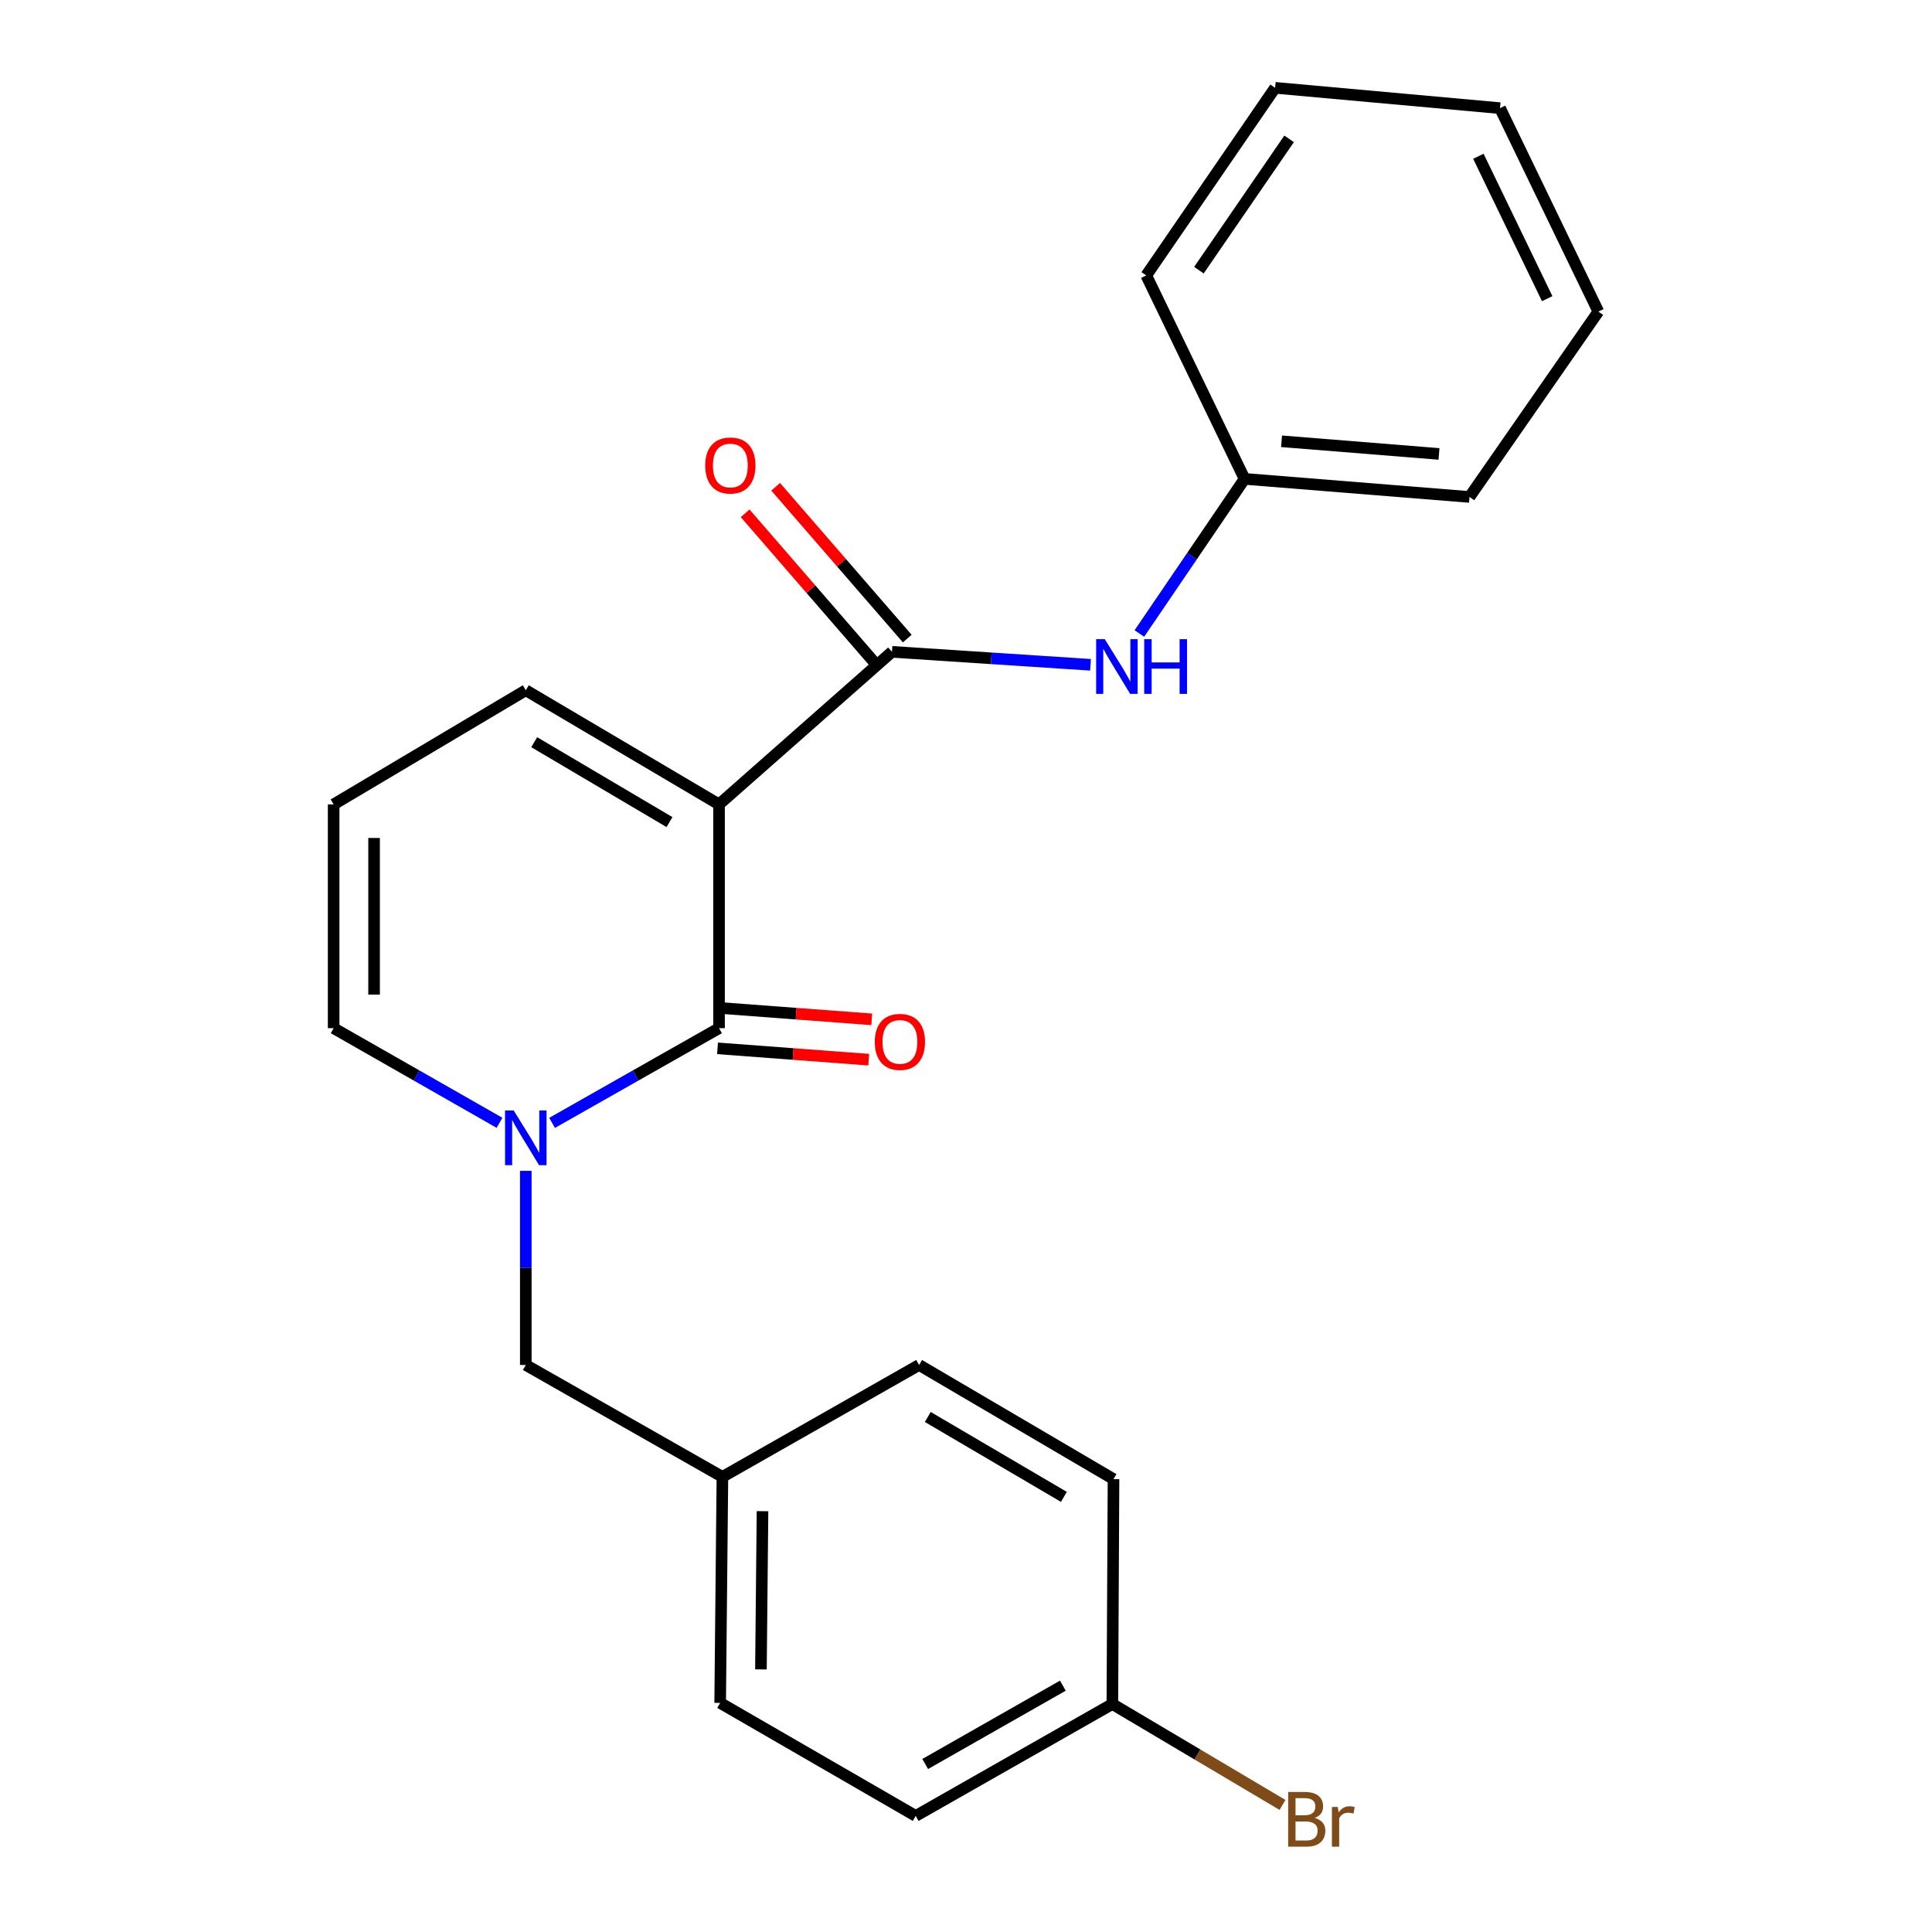 <?xml version='1.0' encoding='iso-8859-1'?>
<svg version='1.1' baseProfile='full'
              xmlns='http://www.w3.org/2000/svg'
                      xmlns:rdkit='http://www.rdkit.org/xml'
                      xmlns:xlink='http://www.w3.org/1999/xlink'
                  xml:space='preserve'
width='1000px' height='1000px' viewBox='0 0 1000 1000'>
<!-- END OF HEADER -->
<rect style='opacity:1.0;fill:#FFFFFF;stroke:none' width='1000' height='1000' x='0' y='0'> </rect>
<path class='bond-0' d='M 372.173,416.355 L 372.173,532.182' style='fill:none;fill-rule:evenodd;stroke:#000000;stroke-width:6px;stroke-linecap:butt;stroke-linejoin:miter;stroke-opacity:1' />
<path class='bond-2' d='M 372.173,416.355 L 461.686,337.388' style='fill:none;fill-rule:evenodd;stroke:#000000;stroke-width:6px;stroke-linecap:butt;stroke-linejoin:miter;stroke-opacity:1' />
<path class='bond-4' d='M 372.173,416.355 L 272.148,357.272' style='fill:none;fill-rule:evenodd;stroke:#000000;stroke-width:6px;stroke-linecap:butt;stroke-linejoin:miter;stroke-opacity:1' />
<path class='bond-4' d='M 346.524,425.514 L 276.507,384.156' style='fill:none;fill-rule:evenodd;stroke:#000000;stroke-width:6px;stroke-linecap:butt;stroke-linejoin:miter;stroke-opacity:1' />
<path class='bond-1' d='M 372.173,532.182 L 328.968,556.692' style='fill:none;fill-rule:evenodd;stroke:#000000;stroke-width:6px;stroke-linecap:butt;stroke-linejoin:miter;stroke-opacity:1' />
<path class='bond-1' d='M 328.968,556.692 L 285.763,581.203' style='fill:none;fill-rule:evenodd;stroke:#0000FF;stroke-width:6px;stroke-linecap:butt;stroke-linejoin:miter;stroke-opacity:1' />
<path class='bond-7' d='M 371.39,542.618 L 410.525,545.554' style='fill:none;fill-rule:evenodd;stroke:#000000;stroke-width:6px;stroke-linecap:butt;stroke-linejoin:miter;stroke-opacity:1' />
<path class='bond-7' d='M 410.525,545.554 L 449.66,548.49' style='fill:none;fill-rule:evenodd;stroke:#FF0000;stroke-width:6px;stroke-linecap:butt;stroke-linejoin:miter;stroke-opacity:1' />
<path class='bond-7' d='M 372.956,521.746 L 412.091,524.682' style='fill:none;fill-rule:evenodd;stroke:#000000;stroke-width:6px;stroke-linecap:butt;stroke-linejoin:miter;stroke-opacity:1' />
<path class='bond-7' d='M 412.091,524.682 L 451.226,527.618' style='fill:none;fill-rule:evenodd;stroke:#FF0000;stroke-width:6px;stroke-linecap:butt;stroke-linejoin:miter;stroke-opacity:1' />
<path class='bond-6' d='M 272.148,606.026 L 272.148,656.268' style='fill:none;fill-rule:evenodd;stroke:#0000FF;stroke-width:6px;stroke-linecap:butt;stroke-linejoin:miter;stroke-opacity:1' />
<path class='bond-6' d='M 272.148,656.268 L 272.148,706.509' style='fill:none;fill-rule:evenodd;stroke:#000000;stroke-width:6px;stroke-linecap:butt;stroke-linejoin:miter;stroke-opacity:1' />
<path class='bond-23' d='M 258.546,581.165 L 215.62,556.674' style='fill:none;fill-rule:evenodd;stroke:#0000FF;stroke-width:6px;stroke-linecap:butt;stroke-linejoin:miter;stroke-opacity:1' />
<path class='bond-23' d='M 215.62,556.674 L 172.694,532.182' style='fill:none;fill-rule:evenodd;stroke:#000000;stroke-width:6px;stroke-linecap:butt;stroke-linejoin:miter;stroke-opacity:1' />
<path class='bond-3' d='M 461.686,337.388 L 513.067,340.745' style='fill:none;fill-rule:evenodd;stroke:#000000;stroke-width:6px;stroke-linecap:butt;stroke-linejoin:miter;stroke-opacity:1' />
<path class='bond-3' d='M 513.067,340.745 L 564.449,344.101' style='fill:none;fill-rule:evenodd;stroke:#0000FF;stroke-width:6px;stroke-linecap:butt;stroke-linejoin:miter;stroke-opacity:1' />
<path class='bond-9' d='M 469.594,330.534 L 435.542,291.249' style='fill:none;fill-rule:evenodd;stroke:#000000;stroke-width:6px;stroke-linecap:butt;stroke-linejoin:miter;stroke-opacity:1' />
<path class='bond-9' d='M 435.542,291.249 L 401.491,251.963' style='fill:none;fill-rule:evenodd;stroke:#FF0000;stroke-width:6px;stroke-linecap:butt;stroke-linejoin:miter;stroke-opacity:1' />
<path class='bond-9' d='M 453.777,344.243 L 419.726,304.957' style='fill:none;fill-rule:evenodd;stroke:#000000;stroke-width:6px;stroke-linecap:butt;stroke-linejoin:miter;stroke-opacity:1' />
<path class='bond-9' d='M 419.726,304.957 L 385.675,265.672' style='fill:none;fill-rule:evenodd;stroke:#FF0000;stroke-width:6px;stroke-linecap:butt;stroke-linejoin:miter;stroke-opacity:1' />
<path class='bond-11' d='M 589.738,327.896 L 616.963,287.88' style='fill:none;fill-rule:evenodd;stroke:#0000FF;stroke-width:6px;stroke-linecap:butt;stroke-linejoin:miter;stroke-opacity:1' />
<path class='bond-11' d='M 616.963,287.88 L 644.188,247.864' style='fill:none;fill-rule:evenodd;stroke:#000000;stroke-width:6px;stroke-linecap:butt;stroke-linejoin:miter;stroke-opacity:1' />
<path class='bond-8' d='M 272.148,357.272 L 172.694,416.355' style='fill:none;fill-rule:evenodd;stroke:#000000;stroke-width:6px;stroke-linecap:butt;stroke-linejoin:miter;stroke-opacity:1' />
<path class='bond-5' d='M 172.694,532.182 L 172.694,416.355' style='fill:none;fill-rule:evenodd;stroke:#000000;stroke-width:6px;stroke-linecap:butt;stroke-linejoin:miter;stroke-opacity:1' />
<path class='bond-5' d='M 193.624,514.808 L 193.624,433.729' style='fill:none;fill-rule:evenodd;stroke:#000000;stroke-width:6px;stroke-linecap:butt;stroke-linejoin:miter;stroke-opacity:1' />
<path class='bond-10' d='M 272.148,706.509 L 373.917,764.429' style='fill:none;fill-rule:evenodd;stroke:#000000;stroke-width:6px;stroke-linecap:butt;stroke-linejoin:miter;stroke-opacity:1' />
<path class='bond-14' d='M 373.917,764.429 L 475.721,706.509' style='fill:none;fill-rule:evenodd;stroke:#000000;stroke-width:6px;stroke-linecap:butt;stroke-linejoin:miter;stroke-opacity:1' />
<path class='bond-15' d='M 373.917,764.429 L 372.754,881.419' style='fill:none;fill-rule:evenodd;stroke:#000000;stroke-width:6px;stroke-linecap:butt;stroke-linejoin:miter;stroke-opacity:1' />
<path class='bond-15' d='M 394.672,782.185 L 393.858,864.078' style='fill:none;fill-rule:evenodd;stroke:#000000;stroke-width:6px;stroke-linecap:butt;stroke-linejoin:miter;stroke-opacity:1' />
<path class='bond-18' d='M 644.188,247.864 L 760.608,257.225' style='fill:none;fill-rule:evenodd;stroke:#000000;stroke-width:6px;stroke-linecap:butt;stroke-linejoin:miter;stroke-opacity:1' />
<path class='bond-18' d='M 663.328,228.405 L 744.822,234.957' style='fill:none;fill-rule:evenodd;stroke:#000000;stroke-width:6px;stroke-linecap:butt;stroke-linejoin:miter;stroke-opacity:1' />
<path class='bond-19' d='M 644.188,247.864 L 593.304,142.56' style='fill:none;fill-rule:evenodd;stroke:#000000;stroke-width:6px;stroke-linecap:butt;stroke-linejoin:miter;stroke-opacity:1' />
<path class='bond-12' d='M 575.757,882 L 473.965,939.919' style='fill:none;fill-rule:evenodd;stroke:#000000;stroke-width:6px;stroke-linecap:butt;stroke-linejoin:miter;stroke-opacity:1' />
<path class='bond-12' d='M 550.137,872.496 L 478.883,913.04' style='fill:none;fill-rule:evenodd;stroke:#000000;stroke-width:6px;stroke-linecap:butt;stroke-linejoin:miter;stroke-opacity:1' />
<path class='bond-13' d='M 575.757,882 L 619.793,908.118' style='fill:none;fill-rule:evenodd;stroke:#000000;stroke-width:6px;stroke-linecap:butt;stroke-linejoin:miter;stroke-opacity:1' />
<path class='bond-13' d='M 619.793,908.118 L 663.83,934.235' style='fill:none;fill-rule:evenodd;stroke:#7F4C19;stroke-width:6px;stroke-linecap:butt;stroke-linejoin:miter;stroke-opacity:1' />
<path class='bond-25' d='M 575.757,882 L 576.35,765.592' style='fill:none;fill-rule:evenodd;stroke:#000000;stroke-width:6px;stroke-linecap:butt;stroke-linejoin:miter;stroke-opacity:1' />
<path class='bond-16' d='M 475.721,706.509 L 576.35,765.592' style='fill:none;fill-rule:evenodd;stroke:#000000;stroke-width:6px;stroke-linecap:butt;stroke-linejoin:miter;stroke-opacity:1' />
<path class='bond-16' d='M 480.218,733.421 L 550.658,774.779' style='fill:none;fill-rule:evenodd;stroke:#000000;stroke-width:6px;stroke-linecap:butt;stroke-linejoin:miter;stroke-opacity:1' />
<path class='bond-17' d='M 372.754,881.419 L 473.965,939.919' style='fill:none;fill-rule:evenodd;stroke:#000000;stroke-width:6px;stroke-linecap:butt;stroke-linejoin:miter;stroke-opacity:1' />
<path class='bond-20' d='M 760.608,257.225 L 827.306,161.282' style='fill:none;fill-rule:evenodd;stroke:#000000;stroke-width:6px;stroke-linecap:butt;stroke-linejoin:miter;stroke-opacity:1' />
<path class='bond-21' d='M 593.304,142.56 L 659.99,45.455' style='fill:none;fill-rule:evenodd;stroke:#000000;stroke-width:6px;stroke-linecap:butt;stroke-linejoin:miter;stroke-opacity:1' />
<path class='bond-21' d='M 620.56,139.843 L 667.241,71.869' style='fill:none;fill-rule:evenodd;stroke:#000000;stroke-width:6px;stroke-linecap:butt;stroke-linejoin:miter;stroke-opacity:1' />
<path class='bond-24' d='M 827.306,161.282 L 776.411,55.978' style='fill:none;fill-rule:evenodd;stroke:#000000;stroke-width:6px;stroke-linecap:butt;stroke-linejoin:miter;stroke-opacity:1' />
<path class='bond-24' d='M 800.827,154.594 L 765.2,80.882' style='fill:none;fill-rule:evenodd;stroke:#000000;stroke-width:6px;stroke-linecap:butt;stroke-linejoin:miter;stroke-opacity:1' />
<path class='bond-22' d='M 659.99,45.455 L 776.411,55.978' style='fill:none;fill-rule:evenodd;stroke:#000000;stroke-width:6px;stroke-linecap:butt;stroke-linejoin:miter;stroke-opacity:1' />
<path  class='atom-2' d='M 265.888 574.767
L 275.168 589.767
Q 276.088 591.247, 277.568 593.927
Q 279.048 596.607, 279.128 596.767
L 279.128 574.767
L 282.888 574.767
L 282.888 603.087
L 279.008 603.087
L 269.048 586.687
Q 267.888 584.767, 266.648 582.567
Q 265.448 580.367, 265.088 579.687
L 265.088 603.087
L 261.408 603.087
L 261.408 574.767
L 265.888 574.767
' fill='#0000FF'/>
<path  class='atom-4' d='M 571.846 330.833
L 581.126 345.833
Q 582.046 347.313, 583.526 349.993
Q 585.006 352.673, 585.086 352.833
L 585.086 330.833
L 588.846 330.833
L 588.846 359.153
L 584.966 359.153
L 575.006 342.753
Q 573.846 340.833, 572.606 338.633
Q 571.406 336.433, 571.046 335.753
L 571.046 359.153
L 567.366 359.153
L 567.366 330.833
L 571.846 330.833
' fill='#0000FF'/>
<path  class='atom-4' d='M 592.246 330.833
L 596.086 330.833
L 596.086 342.873
L 610.566 342.873
L 610.566 330.833
L 614.406 330.833
L 614.406 359.153
L 610.566 359.153
L 610.566 346.073
L 596.086 346.073
L 596.086 359.153
L 592.246 359.153
L 592.246 330.833
' fill='#0000FF'/>
<path  class='atom-8' d='M 452.79 539.285
Q 452.79 532.485, 456.15 528.685
Q 459.51 524.885, 465.79 524.885
Q 472.07 524.885, 475.43 528.685
Q 478.79 532.485, 478.79 539.285
Q 478.79 546.165, 475.39 550.085
Q 471.99 553.965, 465.79 553.965
Q 459.55 553.965, 456.15 550.085
Q 452.79 546.205, 452.79 539.285
M 465.79 550.765
Q 470.11 550.765, 472.43 547.885
Q 474.79 544.965, 474.79 539.285
Q 474.79 533.725, 472.43 530.925
Q 470.11 528.085, 465.79 528.085
Q 461.47 528.085, 459.11 530.885
Q 456.79 533.685, 456.79 539.285
Q 456.79 545.005, 459.11 547.885
Q 461.47 550.765, 465.79 550.765
' fill='#FF0000'/>
<path  class='atom-10' d='M 365.022 240.944
Q 365.022 234.144, 368.382 230.344
Q 371.742 226.544, 378.022 226.544
Q 384.302 226.544, 387.662 230.344
Q 391.022 234.144, 391.022 240.944
Q 391.022 247.824, 387.622 251.744
Q 384.222 255.624, 378.022 255.624
Q 371.782 255.624, 368.382 251.744
Q 365.022 247.864, 365.022 240.944
M 378.022 252.424
Q 382.342 252.424, 384.662 249.544
Q 387.022 246.624, 387.022 240.944
Q 387.022 235.384, 384.662 232.584
Q 382.342 229.744, 378.022 229.744
Q 373.702 229.744, 371.342 232.544
Q 369.022 235.344, 369.022 240.944
Q 369.022 246.664, 371.342 249.544
Q 373.702 252.424, 378.022 252.424
' fill='#FF0000'/>
<path  class='atom-14' d='M 680.514 940.955
Q 683.234 941.715, 684.594 943.395
Q 685.994 945.035, 685.994 947.475
Q 685.994 951.395, 683.474 953.635
Q 680.994 955.835, 676.274 955.835
L 666.754 955.835
L 666.754 927.515
L 675.114 927.515
Q 679.954 927.515, 682.394 929.475
Q 684.834 931.435, 684.834 935.035
Q 684.834 939.315, 680.514 940.955
M 670.554 930.715
L 670.554 939.595
L 675.114 939.595
Q 677.914 939.595, 679.354 938.475
Q 680.834 937.315, 680.834 935.035
Q 680.834 930.715, 675.114 930.715
L 670.554 930.715
M 676.274 952.635
Q 679.034 952.635, 680.514 951.315
Q 681.994 949.995, 681.994 947.475
Q 681.994 945.155, 680.354 943.995
Q 678.754 942.795, 675.674 942.795
L 670.554 942.795
L 670.554 952.635
L 676.274 952.635
' fill='#7F4C19'/>
<path  class='atom-14' d='M 692.434 935.275
L 692.874 938.115
Q 695.034 934.915, 698.554 934.915
Q 699.674 934.915, 701.194 935.315
L 700.594 938.675
Q 698.874 938.275, 697.914 938.275
Q 696.234 938.275, 695.114 938.955
Q 694.034 939.595, 693.154 941.155
L 693.154 955.835
L 689.394 955.835
L 689.394 935.275
L 692.434 935.275
' fill='#7F4C19'/>
</svg>
